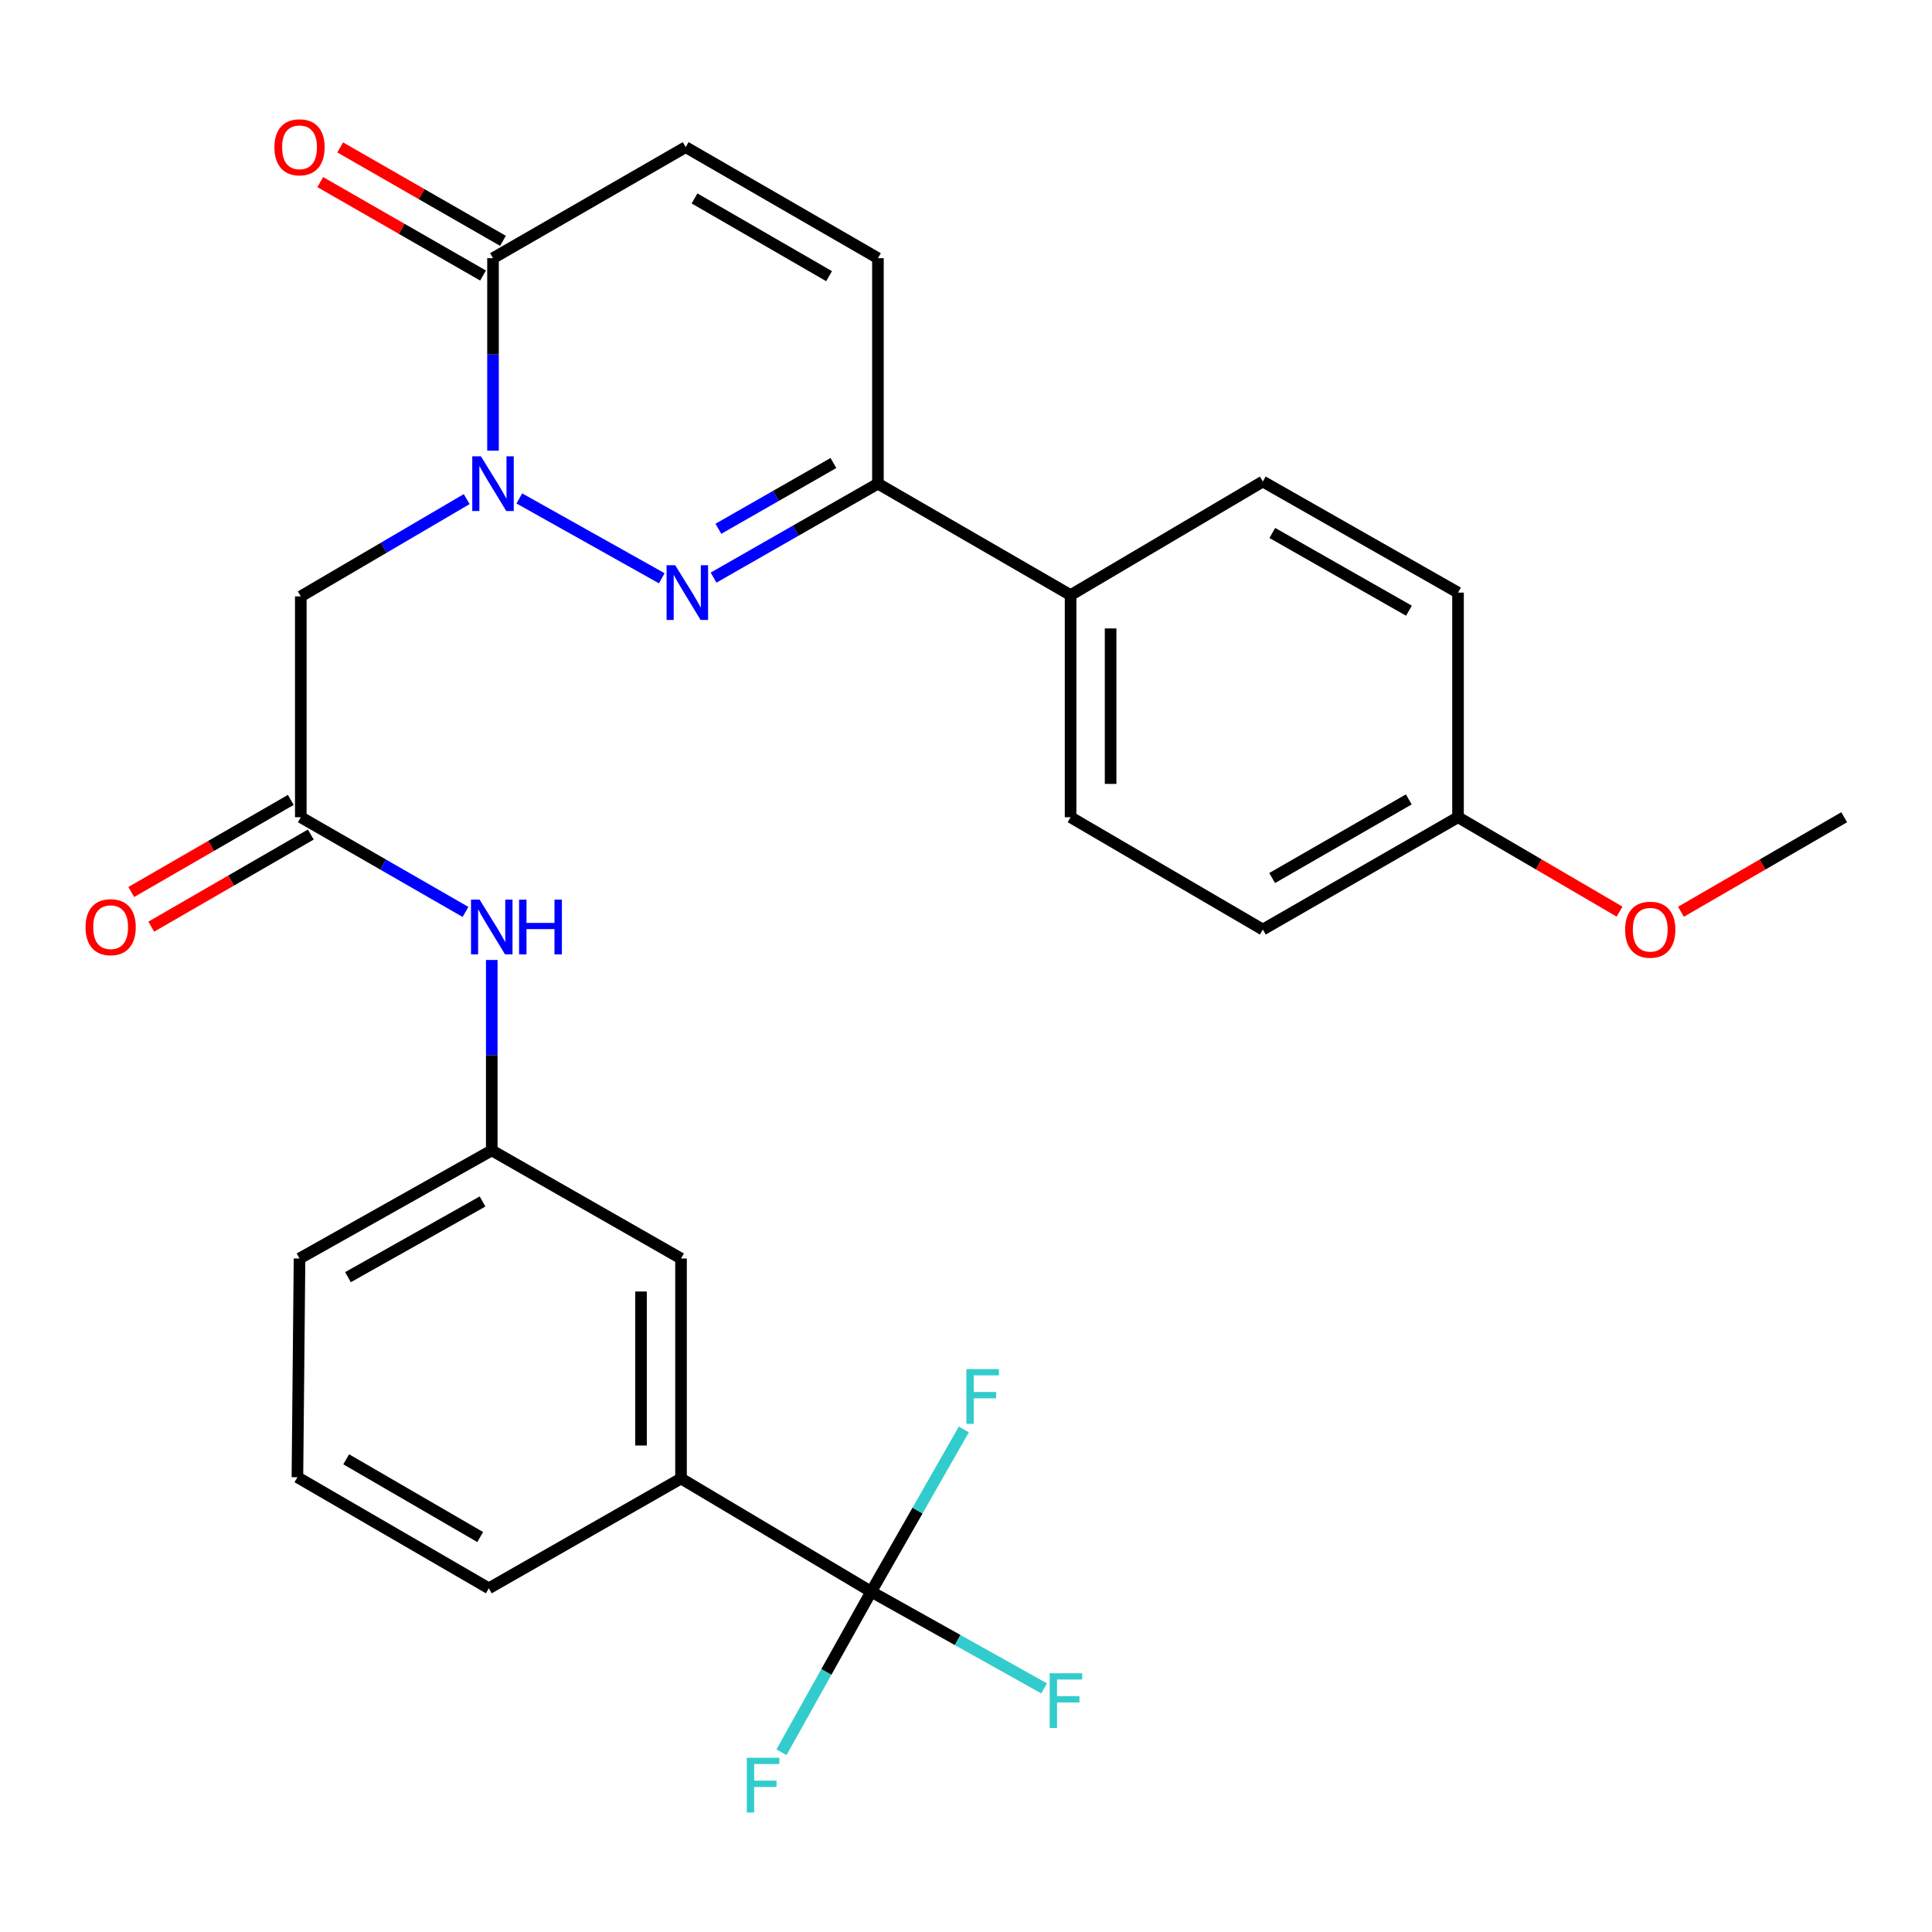 <?xml version='1.0' encoding='iso-8859-1'?>
<svg version='1.1' baseProfile='full'
              xmlns='http://www.w3.org/2000/svg'
                      xmlns:rdkit='http://www.rdkit.org/xml'
                      xmlns:xlink='http://www.w3.org/1999/xlink'
                  xml:space='preserve'
width='1000px' height='1000px' viewBox='0 0 1000 1000'>
<!-- END OF HEADER -->
<rect style='opacity:1.0;fill:#FFFFFF;stroke:none' width='1000' height='1000' x='0' y='0'> </rect>
<path class='bond-0' d='M 268.804,257.983 L 342.532,299.312' style='fill:none;fill-rule:evenodd;stroke:#0000FF;stroke-width:6px;stroke-linecap:butt;stroke-linejoin:miter;stroke-opacity:1' />
<path class='bond-1' d='M 255.181,233.269 L 255.181,183.452' style='fill:none;fill-rule:evenodd;stroke:#0000FF;stroke-width:6px;stroke-linecap:butt;stroke-linejoin:miter;stroke-opacity:1' />
<path class='bond-1' d='M 255.181,183.452 L 255.181,133.634' style='fill:none;fill-rule:evenodd;stroke:#000000;stroke-width:6px;stroke-linecap:butt;stroke-linejoin:miter;stroke-opacity:1' />
<path class='bond-3' d='M 241.558,258.335 L 198.624,283.51' style='fill:none;fill-rule:evenodd;stroke:#0000FF;stroke-width:6px;stroke-linecap:butt;stroke-linejoin:miter;stroke-opacity:1' />
<path class='bond-3' d='M 198.624,283.51 L 155.691,308.685' style='fill:none;fill-rule:evenodd;stroke:#000000;stroke-width:6px;stroke-linecap:butt;stroke-linejoin:miter;stroke-opacity:1' />
<path class='bond-4' d='M 369.345,298.968 L 411.88,274.657' style='fill:none;fill-rule:evenodd;stroke:#0000FF;stroke-width:6px;stroke-linecap:butt;stroke-linejoin:miter;stroke-opacity:1' />
<path class='bond-4' d='M 411.88,274.657 L 454.414,250.347' style='fill:none;fill-rule:evenodd;stroke:#000000;stroke-width:6px;stroke-linecap:butt;stroke-linejoin:miter;stroke-opacity:1' />
<path class='bond-4' d='M 371.83,273.696 L 401.604,256.679' style='fill:none;fill-rule:evenodd;stroke:#0000FF;stroke-width:6px;stroke-linecap:butt;stroke-linejoin:miter;stroke-opacity:1' />
<path class='bond-4' d='M 401.604,256.679 L 431.378,239.661' style='fill:none;fill-rule:evenodd;stroke:#000000;stroke-width:6px;stroke-linecap:butt;stroke-linejoin:miter;stroke-opacity:1' />
<path class='bond-6' d='M 255.181,133.634 L 354.913,76.158' style='fill:none;fill-rule:evenodd;stroke:#000000;stroke-width:6px;stroke-linecap:butt;stroke-linejoin:miter;stroke-opacity:1' />
<path class='bond-12' d='M 260.335,124.654 L 218.205,100.475' style='fill:none;fill-rule:evenodd;stroke:#000000;stroke-width:6px;stroke-linecap:butt;stroke-linejoin:miter;stroke-opacity:1' />
<path class='bond-12' d='M 218.205,100.475 L 176.076,76.296' style='fill:none;fill-rule:evenodd;stroke:#FF0000;stroke-width:6px;stroke-linecap:butt;stroke-linejoin:miter;stroke-opacity:1' />
<path class='bond-12' d='M 250.027,142.614 L 207.898,118.435' style='fill:none;fill-rule:evenodd;stroke:#000000;stroke-width:6px;stroke-linecap:butt;stroke-linejoin:miter;stroke-opacity:1' />
<path class='bond-12' d='M 207.898,118.435 L 165.768,94.256' style='fill:none;fill-rule:evenodd;stroke:#FF0000;stroke-width:6px;stroke-linecap:butt;stroke-linejoin:miter;stroke-opacity:1' />
<path class='bond-2' d='M 450.94,823.853 L 352.497,765.272' style='fill:none;fill-rule:evenodd;stroke:#000000;stroke-width:6px;stroke-linecap:butt;stroke-linejoin:miter;stroke-opacity:1' />
<path class='bond-15' d='M 450.94,823.853 L 474.91,781.865' style='fill:none;fill-rule:evenodd;stroke:#000000;stroke-width:6px;stroke-linecap:butt;stroke-linejoin:miter;stroke-opacity:1' />
<path class='bond-15' d='M 474.91,781.865 L 498.879,739.878' style='fill:none;fill-rule:evenodd;stroke:#33CCCC;stroke-width:6px;stroke-linecap:butt;stroke-linejoin:miter;stroke-opacity:1' />
<path class='bond-16' d='M 450.94,823.853 L 495.687,848.882' style='fill:none;fill-rule:evenodd;stroke:#000000;stroke-width:6px;stroke-linecap:butt;stroke-linejoin:miter;stroke-opacity:1' />
<path class='bond-16' d='M 495.687,848.882 L 540.434,873.911' style='fill:none;fill-rule:evenodd;stroke:#33CCCC;stroke-width:6px;stroke-linecap:butt;stroke-linejoin:miter;stroke-opacity:1' />
<path class='bond-17' d='M 450.94,823.853 L 427.714,865.406' style='fill:none;fill-rule:evenodd;stroke:#000000;stroke-width:6px;stroke-linecap:butt;stroke-linejoin:miter;stroke-opacity:1' />
<path class='bond-17' d='M 427.714,865.406 L 404.489,906.959' style='fill:none;fill-rule:evenodd;stroke:#33CCCC;stroke-width:6px;stroke-linecap:butt;stroke-linejoin:miter;stroke-opacity:1' />
<path class='bond-5' d='M 155.691,308.685 L 155.691,422.993' style='fill:none;fill-rule:evenodd;stroke:#000000;stroke-width:6px;stroke-linecap:butt;stroke-linejoin:miter;stroke-opacity:1' />
<path class='bond-10' d='M 454.414,250.347 L 554.135,308.03' style='fill:none;fill-rule:evenodd;stroke:#000000;stroke-width:6px;stroke-linecap:butt;stroke-linejoin:miter;stroke-opacity:1' />
<path class='bond-28' d='M 454.414,250.347 L 454.414,133.634' style='fill:none;fill-rule:evenodd;stroke:#000000;stroke-width:6px;stroke-linecap:butt;stroke-linejoin:miter;stroke-opacity:1' />
<path class='bond-9' d='M 155.691,422.993 L 198.319,447.502' style='fill:none;fill-rule:evenodd;stroke:#000000;stroke-width:6px;stroke-linecap:butt;stroke-linejoin:miter;stroke-opacity:1' />
<path class='bond-9' d='M 198.319,447.502 L 240.946,472.011' style='fill:none;fill-rule:evenodd;stroke:#0000FF;stroke-width:6px;stroke-linecap:butt;stroke-linejoin:miter;stroke-opacity:1' />
<path class='bond-14' d='M 150.513,414.027 L 109.224,437.869' style='fill:none;fill-rule:evenodd;stroke:#000000;stroke-width:6px;stroke-linecap:butt;stroke-linejoin:miter;stroke-opacity:1' />
<path class='bond-14' d='M 109.224,437.869 L 67.934,461.711' style='fill:none;fill-rule:evenodd;stroke:#FF0000;stroke-width:6px;stroke-linecap:butt;stroke-linejoin:miter;stroke-opacity:1' />
<path class='bond-14' d='M 160.869,431.96 L 119.579,455.802' style='fill:none;fill-rule:evenodd;stroke:#000000;stroke-width:6px;stroke-linecap:butt;stroke-linejoin:miter;stroke-opacity:1' />
<path class='bond-14' d='M 119.579,455.802 L 78.29,479.644' style='fill:none;fill-rule:evenodd;stroke:#FF0000;stroke-width:6px;stroke-linecap:butt;stroke-linejoin:miter;stroke-opacity:1' />
<path class='bond-7' d='M 354.913,76.158 L 454.414,133.634' style='fill:none;fill-rule:evenodd;stroke:#000000;stroke-width:6px;stroke-linecap:butt;stroke-linejoin:miter;stroke-opacity:1' />
<path class='bond-7' d='M 359.48,102.711 L 429.131,142.944' style='fill:none;fill-rule:evenodd;stroke:#000000;stroke-width:6px;stroke-linecap:butt;stroke-linejoin:miter;stroke-opacity:1' />
<path class='bond-8' d='M 352.497,765.272 L 352.497,651.402' style='fill:none;fill-rule:evenodd;stroke:#000000;stroke-width:6px;stroke-linecap:butt;stroke-linejoin:miter;stroke-opacity:1' />
<path class='bond-8' d='M 331.789,748.192 L 331.789,668.482' style='fill:none;fill-rule:evenodd;stroke:#000000;stroke-width:6px;stroke-linecap:butt;stroke-linejoin:miter;stroke-opacity:1' />
<path class='bond-30' d='M 352.497,765.272 L 253.018,822.104' style='fill:none;fill-rule:evenodd;stroke:#000000;stroke-width:6px;stroke-linecap:butt;stroke-linejoin:miter;stroke-opacity:1' />
<path class='bond-13' d='M 254.537,496.875 L 254.537,546.16' style='fill:none;fill-rule:evenodd;stroke:#0000FF;stroke-width:6px;stroke-linecap:butt;stroke-linejoin:miter;stroke-opacity:1' />
<path class='bond-13' d='M 254.537,546.16 L 254.537,595.444' style='fill:none;fill-rule:evenodd;stroke:#000000;stroke-width:6px;stroke-linecap:butt;stroke-linejoin:miter;stroke-opacity:1' />
<path class='bond-18' d='M 554.135,308.03 L 554.135,422.993' style='fill:none;fill-rule:evenodd;stroke:#000000;stroke-width:6px;stroke-linecap:butt;stroke-linejoin:miter;stroke-opacity:1' />
<path class='bond-18' d='M 574.843,325.274 L 574.843,405.749' style='fill:none;fill-rule:evenodd;stroke:#000000;stroke-width:6px;stroke-linecap:butt;stroke-linejoin:miter;stroke-opacity:1' />
<path class='bond-19' d='M 554.135,308.03 L 653.636,249.242' style='fill:none;fill-rule:evenodd;stroke:#000000;stroke-width:6px;stroke-linecap:butt;stroke-linejoin:miter;stroke-opacity:1' />
<path class='bond-11' d='M 352.497,651.402 L 254.537,595.444' style='fill:none;fill-rule:evenodd;stroke:#000000;stroke-width:6px;stroke-linecap:butt;stroke-linejoin:miter;stroke-opacity:1' />
<path class='bond-26' d='M 254.537,595.444 L 155.035,651.402' style='fill:none;fill-rule:evenodd;stroke:#000000;stroke-width:6px;stroke-linecap:butt;stroke-linejoin:miter;stroke-opacity:1' />
<path class='bond-26' d='M 249.762,621.887 L 180.111,661.058' style='fill:none;fill-rule:evenodd;stroke:#000000;stroke-width:6px;stroke-linecap:butt;stroke-linejoin:miter;stroke-opacity:1' />
<path class='bond-22' d='M 554.135,422.993 L 653.636,481.136' style='fill:none;fill-rule:evenodd;stroke:#000000;stroke-width:6px;stroke-linecap:butt;stroke-linejoin:miter;stroke-opacity:1' />
<path class='bond-21' d='M 653.636,249.242 L 754.668,306.73' style='fill:none;fill-rule:evenodd;stroke:#000000;stroke-width:6px;stroke-linecap:butt;stroke-linejoin:miter;stroke-opacity:1' />
<path class='bond-21' d='M 658.55,275.864 L 729.272,316.105' style='fill:none;fill-rule:evenodd;stroke:#000000;stroke-width:6px;stroke-linecap:butt;stroke-linejoin:miter;stroke-opacity:1' />
<path class='bond-20' d='M 754.668,422.993 L 754.668,306.73' style='fill:none;fill-rule:evenodd;stroke:#000000;stroke-width:6px;stroke-linecap:butt;stroke-linejoin:miter;stroke-opacity:1' />
<path class='bond-23' d='M 754.668,422.993 L 796.473,447.424' style='fill:none;fill-rule:evenodd;stroke:#000000;stroke-width:6px;stroke-linecap:butt;stroke-linejoin:miter;stroke-opacity:1' />
<path class='bond-23' d='M 796.473,447.424 L 838.277,471.855' style='fill:none;fill-rule:evenodd;stroke:#FF0000;stroke-width:6px;stroke-linecap:butt;stroke-linejoin:miter;stroke-opacity:1' />
<path class='bond-29' d='M 754.668,422.993 L 653.636,481.136' style='fill:none;fill-rule:evenodd;stroke:#000000;stroke-width:6px;stroke-linecap:butt;stroke-linejoin:miter;stroke-opacity:1' />
<path class='bond-29' d='M 729.184,413.767 L 658.462,454.467' style='fill:none;fill-rule:evenodd;stroke:#000000;stroke-width:6px;stroke-linecap:butt;stroke-linejoin:miter;stroke-opacity:1' />
<path class='bond-27' d='M 870.058,471.927 L 912.302,447.46' style='fill:none;fill-rule:evenodd;stroke:#FF0000;stroke-width:6px;stroke-linecap:butt;stroke-linejoin:miter;stroke-opacity:1' />
<path class='bond-27' d='M 912.302,447.46 L 954.545,422.993' style='fill:none;fill-rule:evenodd;stroke:#000000;stroke-width:6px;stroke-linecap:butt;stroke-linejoin:miter;stroke-opacity:1' />
<path class='bond-24' d='M 253.018,822.104 L 153.942,764.617' style='fill:none;fill-rule:evenodd;stroke:#000000;stroke-width:6px;stroke-linecap:butt;stroke-linejoin:miter;stroke-opacity:1' />
<path class='bond-24' d='M 248.55,795.57 L 179.196,755.329' style='fill:none;fill-rule:evenodd;stroke:#000000;stroke-width:6px;stroke-linecap:butt;stroke-linejoin:miter;stroke-opacity:1' />
<path class='bond-25' d='M 153.942,764.617 L 155.035,651.402' style='fill:none;fill-rule:evenodd;stroke:#000000;stroke-width:6px;stroke-linecap:butt;stroke-linejoin:miter;stroke-opacity:1' />
<path  class='atom-0' d='M 248.921 236.187
L 258.201 251.187
Q 259.121 252.667, 260.601 255.347
Q 262.081 258.027, 262.161 258.187
L 262.161 236.187
L 265.921 236.187
L 265.921 264.507
L 262.041 264.507
L 252.081 248.107
Q 250.921 246.187, 249.681 243.987
Q 248.481 241.787, 248.121 241.107
L 248.121 264.507
L 244.441 264.507
L 244.441 236.187
L 248.921 236.187
' fill='#0000FF'/>
<path  class='atom-1' d='M 349.504 292.57
L 358.784 307.57
Q 359.704 309.05, 361.184 311.73
Q 362.664 314.41, 362.744 314.57
L 362.744 292.57
L 366.504 292.57
L 366.504 320.89
L 362.624 320.89
L 352.664 304.49
Q 351.504 302.57, 350.264 300.37
Q 349.064 298.17, 348.704 297.49
L 348.704 320.89
L 345.024 320.89
L 345.024 292.57
L 349.504 292.57
' fill='#0000FF'/>
<path  class='atom-10' d='M 248.277 465.665
L 257.557 480.665
Q 258.477 482.145, 259.957 484.825
Q 261.437 487.505, 261.517 487.665
L 261.517 465.665
L 265.277 465.665
L 265.277 493.985
L 261.397 493.985
L 251.437 477.585
Q 250.277 475.665, 249.037 473.465
Q 247.837 471.265, 247.477 470.585
L 247.477 493.985
L 243.797 493.985
L 243.797 465.665
L 248.277 465.665
' fill='#0000FF'/>
<path  class='atom-10' d='M 268.677 465.665
L 272.517 465.665
L 272.517 477.705
L 286.997 477.705
L 286.997 465.665
L 290.837 465.665
L 290.837 493.985
L 286.997 493.985
L 286.997 480.905
L 272.517 480.905
L 272.517 493.985
L 268.677 493.985
L 268.677 465.665
' fill='#0000FF'/>
<path  class='atom-13' d='M 142.035 76.238
Q 142.035 69.438, 145.395 65.638
Q 148.755 61.838, 155.035 61.838
Q 161.315 61.838, 164.675 65.638
Q 168.035 69.438, 168.035 76.238
Q 168.035 83.118, 164.635 87.038
Q 161.235 90.918, 155.035 90.918
Q 148.795 90.918, 145.395 87.038
Q 142.035 83.158, 142.035 76.238
M 155.035 87.718
Q 159.355 87.718, 161.675 84.838
Q 164.035 81.918, 164.035 76.238
Q 164.035 70.678, 161.675 67.878
Q 159.355 65.038, 155.035 65.038
Q 150.715 65.038, 148.355 67.838
Q 146.035 70.638, 146.035 76.238
Q 146.035 81.958, 148.355 84.838
Q 150.715 87.718, 155.035 87.718
' fill='#FF0000'/>
<path  class='atom-15' d='M 44.271 479.905
Q 44.271 473.105, 47.631 469.305
Q 50.991 465.505, 57.271 465.505
Q 63.551 465.505, 66.911 469.305
Q 70.271 473.105, 70.271 479.905
Q 70.271 486.785, 66.871 490.705
Q 63.471 494.585, 57.271 494.585
Q 51.031 494.585, 47.631 490.705
Q 44.271 486.825, 44.271 479.905
M 57.271 491.385
Q 61.591 491.385, 63.911 488.505
Q 66.271 485.585, 66.271 479.905
Q 66.271 474.345, 63.911 471.545
Q 61.591 468.705, 57.271 468.705
Q 52.951 468.705, 50.591 471.505
Q 48.271 474.305, 48.271 479.905
Q 48.271 485.625, 50.591 488.505
Q 52.951 491.385, 57.271 491.385
' fill='#FF0000'/>
<path  class='atom-16' d='M 500.203 708.65
L 517.043 708.65
L 517.043 711.89
L 504.003 711.89
L 504.003 720.49
L 515.603 720.49
L 515.603 723.77
L 504.003 723.77
L 504.003 736.97
L 500.203 736.97
L 500.203 708.65
' fill='#33CCCC'/>
<path  class='atom-17' d='M 543.322 866.076
L 560.162 866.076
L 560.162 869.316
L 547.122 869.316
L 547.122 877.916
L 558.722 877.916
L 558.722 881.196
L 547.122 881.196
L 547.122 894.396
L 543.322 894.396
L 543.322 866.076
' fill='#33CCCC'/>
<path  class='atom-18' d='M 386.551 909.827
L 403.391 909.827
L 403.391 913.067
L 390.351 913.067
L 390.351 921.667
L 401.951 921.667
L 401.951 924.947
L 390.351 924.947
L 390.351 938.147
L 386.551 938.147
L 386.551 909.827
' fill='#33CCCC'/>
<path  class='atom-24' d='M 841.158 481.216
Q 841.158 474.416, 844.518 470.616
Q 847.878 466.816, 854.158 466.816
Q 860.438 466.816, 863.798 470.616
Q 867.158 474.416, 867.158 481.216
Q 867.158 488.096, 863.758 492.016
Q 860.358 495.896, 854.158 495.896
Q 847.918 495.896, 844.518 492.016
Q 841.158 488.136, 841.158 481.216
M 854.158 492.696
Q 858.478 492.696, 860.798 489.816
Q 863.158 486.896, 863.158 481.216
Q 863.158 475.656, 860.798 472.856
Q 858.478 470.016, 854.158 470.016
Q 849.838 470.016, 847.478 472.816
Q 845.158 475.616, 845.158 481.216
Q 845.158 486.936, 847.478 489.816
Q 849.838 492.696, 854.158 492.696
' fill='#FF0000'/>
</svg>

